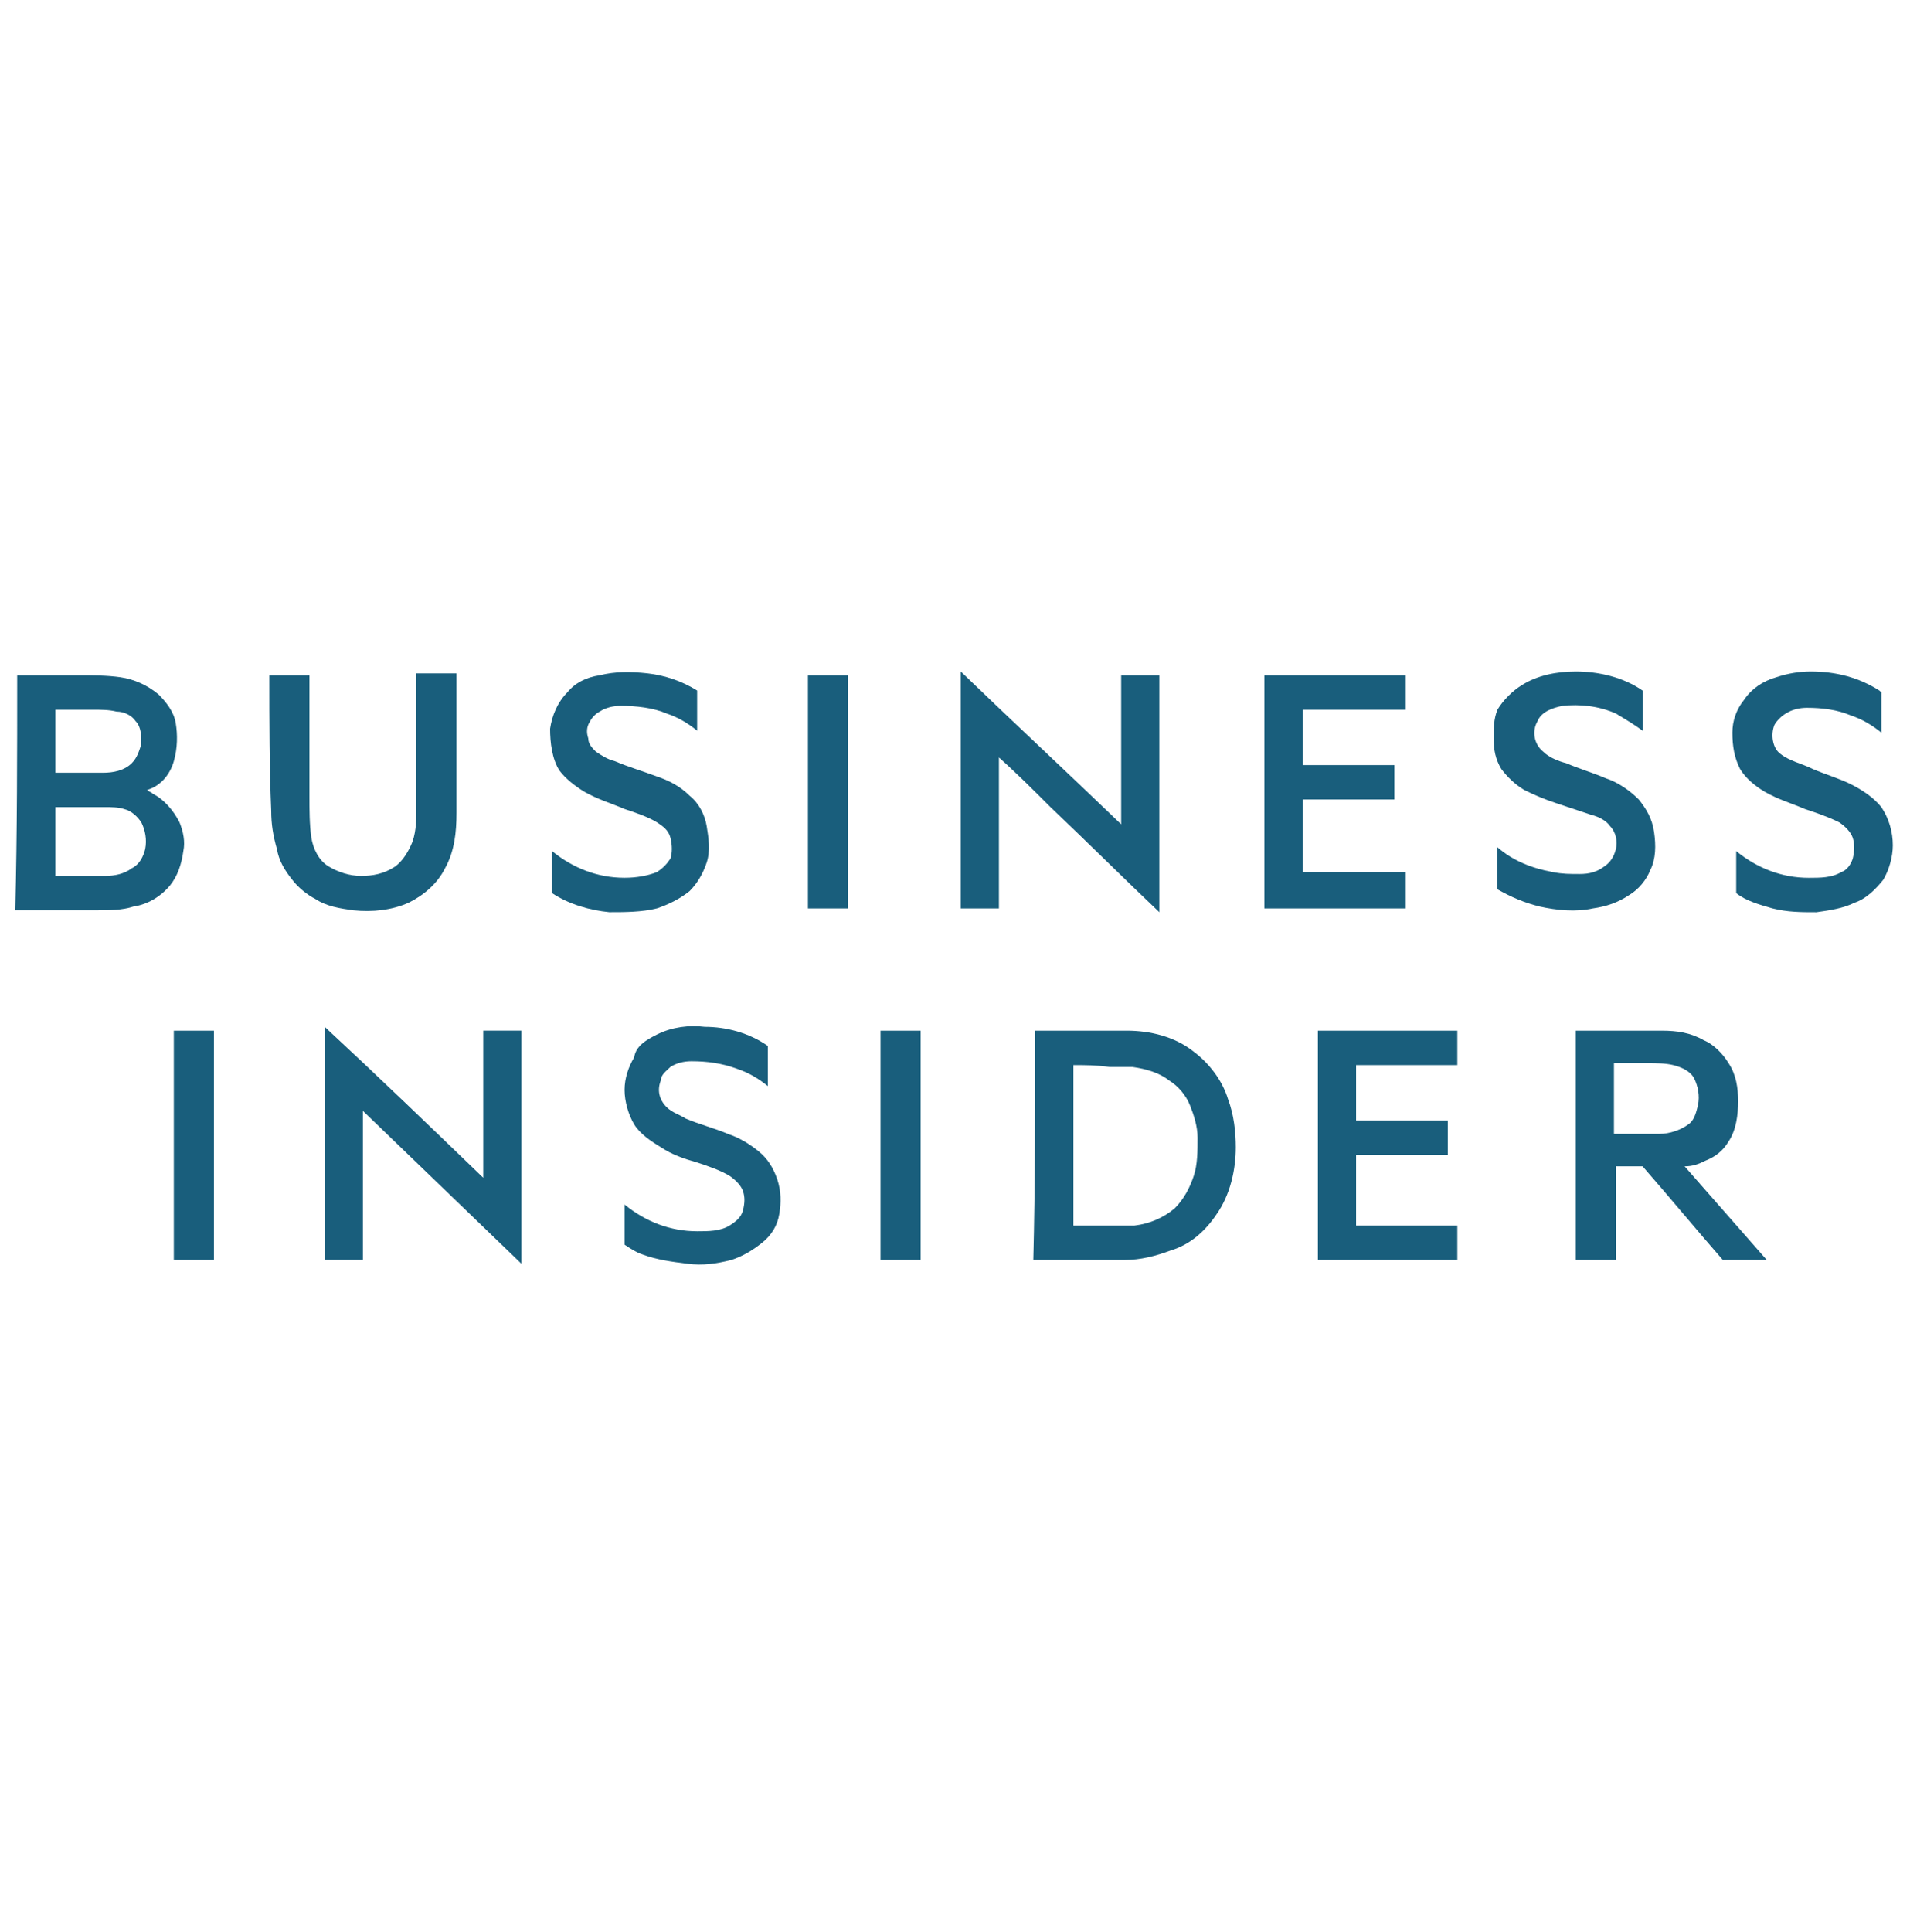 <svg xmlns="http://www.w3.org/2000/svg" width="90" height="91" viewBox="0 0 90 91" fill="none"><g clip-path="url(#clip0_6675_6281)"><g clip-path="url(#clip1_6675_6281)"><path fill-rule="evenodd" clip-rule="evenodd" d="M28.26 31.809C28.98 31.629 29.7 31.629 30.51 31.719C31.32 31.809 32.13 32.079 32.85 32.529C32.85 33.159 32.85 33.789 32.85 34.419C32.4 34.059 31.95 33.789 31.41 33.609C30.78 33.339 29.97 33.249 29.25 33.249C28.89 33.249 28.53 33.339 28.26 33.519C28.08 33.609 27.9 33.789 27.81 33.969C27.63 34.239 27.63 34.509 27.72 34.779C27.72 35.049 27.9 35.229 28.08 35.409C28.35 35.589 28.62 35.769 28.98 35.859C29.61 36.129 30.24 36.309 30.96 36.579C31.5 36.759 32.04 37.029 32.49 37.479C32.94 37.839 33.21 38.379 33.3 38.919C33.39 39.459 33.48 40.089 33.3 40.629C33.12 41.169 32.85 41.619 32.49 41.979C32.04 42.339 31.5 42.609 30.96 42.789C30.24 42.969 29.43 42.969 28.71 42.969C27.81 42.879 26.82 42.609 26.01 42.069C26.01 41.439 26.01 40.809 26.01 40.089C27 40.899 28.17 41.349 29.43 41.349C29.97 41.349 30.51 41.259 30.96 41.079C31.23 40.899 31.41 40.719 31.59 40.449C31.68 40.179 31.68 39.819 31.59 39.459C31.5 39.099 31.23 38.919 30.96 38.739C30.51 38.469 29.97 38.289 29.43 38.109C28.8 37.839 28.17 37.659 27.54 37.299C27.09 37.029 26.64 36.669 26.37 36.309C26.01 35.769 25.92 34.959 25.92 34.329C26.01 33.699 26.28 33.069 26.73 32.619C27.09 32.169 27.63 31.899 28.26 31.809Z" fill="#195E7C"></path><path fill-rule="evenodd" clip-rule="evenodd" d="M71.73 32.261C72.45 31.811 73.35 31.631 74.25 31.631C75.33 31.631 76.5 31.901 77.4 32.531C77.4 33.161 77.4 33.791 77.4 34.421C77.04 34.151 76.59 33.881 76.14 33.611C75.33 33.251 74.43 33.161 73.62 33.251C73.17 33.341 72.63 33.521 72.45 33.971C72.18 34.421 72.27 35.051 72.72 35.411C72.99 35.681 73.44 35.861 73.8 35.951C74.43 36.221 75.06 36.401 75.69 36.671C76.23 36.851 76.77 37.211 77.22 37.661C77.58 38.111 77.85 38.561 77.94 39.191C78.03 39.821 78.03 40.451 77.76 40.991C77.58 41.441 77.22 41.891 76.77 42.161C76.23 42.521 75.69 42.701 75.06 42.791C74.25 42.971 73.35 42.881 72.54 42.701C71.82 42.521 71.19 42.251 70.56 41.891C70.56 41.261 70.56 40.541 70.56 39.911C71.28 40.541 72.18 40.901 73.17 41.081C73.62 41.171 73.98 41.171 74.43 41.171C74.88 41.171 75.24 41.081 75.6 40.811C75.87 40.631 76.05 40.361 76.14 40.001C76.23 39.641 76.14 39.191 75.87 38.921C75.69 38.651 75.33 38.471 74.97 38.381C74.43 38.201 73.89 38.021 73.35 37.841C72.81 37.661 72.36 37.481 71.82 37.211C71.37 36.941 71.01 36.581 70.74 36.221C70.47 35.771 70.38 35.321 70.38 34.781C70.38 34.331 70.38 33.881 70.56 33.431C70.83 32.981 71.28 32.531 71.73 32.261Z" fill="#195E7C"></path><path fill-rule="evenodd" clip-rule="evenodd" d="M83.7 31.901C84.24 31.721 84.78 31.631 85.32 31.631C86.49 31.631 87.57 31.901 88.56 32.531L88.65 32.621C88.65 33.251 88.65 33.881 88.65 34.511C88.2 34.151 87.75 33.881 87.21 33.701C86.58 33.431 85.86 33.341 85.14 33.341C84.78 33.341 84.42 33.431 84.15 33.611C83.97 33.701 83.7 33.971 83.61 34.151C83.43 34.601 83.52 35.231 83.88 35.501C84.33 35.861 84.87 35.951 85.41 36.221C86.04 36.491 86.67 36.671 87.21 36.941C87.75 37.211 88.29 37.571 88.65 38.021C89.01 38.561 89.19 39.191 89.19 39.821C89.19 40.361 89.01 40.991 88.74 41.441C88.38 41.891 87.93 42.341 87.39 42.521C86.85 42.791 86.22 42.881 85.59 42.971C84.87 42.971 84.24 42.971 83.52 42.791C82.89 42.611 82.26 42.431 81.81 42.071C81.81 41.441 81.81 40.721 81.81 40.091C82.8 40.901 83.97 41.351 85.23 41.351C85.77 41.351 86.31 41.351 86.76 41.081C87.03 40.991 87.21 40.721 87.3 40.451C87.39 40.091 87.39 39.731 87.3 39.461C87.21 39.191 86.94 38.921 86.67 38.741C86.13 38.471 85.59 38.291 85.05 38.111C84.42 37.841 83.79 37.661 83.16 37.301C82.71 37.031 82.26 36.671 81.99 36.221C81.72 35.681 81.63 35.141 81.63 34.511C81.63 33.971 81.81 33.431 82.17 32.981C82.53 32.441 83.07 32.081 83.7 31.901Z" fill="#195E7C"></path><path fill-rule="evenodd" clip-rule="evenodd" d="M45.27 31.631C47.79 34.061 50.31 36.401 52.83 38.831C52.83 36.491 52.83 34.151 52.83 31.811C53.46 31.811 54 31.811 54.63 31.811C54.63 35.501 54.63 39.281 54.63 42.971C52.92 41.351 51.21 39.641 49.5 38.021C48.69 37.211 47.88 36.401 47.07 35.681C47.07 38.021 47.07 40.451 47.07 42.791C46.44 42.791 45.9 42.791 45.27 42.791C45.27 39.101 45.27 35.411 45.27 31.631Z" fill="#195E7C"></path><path fill-rule="evenodd" clip-rule="evenodd" d="M0.81 31.811C1.8 31.811 2.7 31.811 3.69 31.811C4.41 31.811 5.04 31.811 5.67 31.901C6.3 31.991 6.93 32.261 7.47 32.711C7.83 33.071 8.19 33.52 8.28 34.06C8.37 34.6 8.37 35.23 8.19 35.861C8.01 36.49 7.56 37.031 6.93 37.211C7.02 37.3 7.11 37.3 7.2 37.391C7.74 37.66 8.19 38.2 8.46 38.74C8.64 39.191 8.73 39.641 8.64 40.09C8.55 40.721 8.37 41.261 8.01 41.711C7.56 42.251 6.93 42.611 6.3 42.7C5.76 42.88 5.13 42.88 4.59 42.88C3.33 42.88 2.07 42.88 0.72 42.88C0.81 39.191 0.81 35.501 0.81 31.811ZM2.61 33.431C2.61 34.42 2.61 35.41 2.61 36.401C3.33 36.401 4.05 36.401 4.86 36.401C5.31 36.401 5.85 36.31 6.21 35.95C6.48 35.681 6.57 35.321 6.66 35.05C6.66 34.691 6.66 34.24 6.39 33.971C6.21 33.7 5.85 33.52 5.49 33.52C5.13 33.431 4.77 33.431 4.32 33.431C3.69 33.431 3.15 33.431 2.61 33.431ZM2.61 38.02C2.61 39.1 2.61 40.181 2.61 41.261C3.42 41.261 4.14 41.261 4.95 41.261C5.4 41.261 5.85 41.17 6.21 40.901C6.57 40.721 6.75 40.361 6.84 40.001C6.93 39.55 6.84 39.1 6.66 38.74C6.48 38.471 6.21 38.2 5.85 38.111C5.58 38.02 5.22 38.02 4.95 38.02C4.23 38.02 3.42 38.02 2.61 38.02Z" fill="#195E7C"></path><path fill-rule="evenodd" clip-rule="evenodd" d="M12.69 31.811C13.32 31.811 13.95 31.811 14.58 31.811C14.58 33.701 14.58 35.591 14.58 37.481C14.58 38.111 14.58 38.831 14.67 39.461C14.76 40.001 15.03 40.541 15.48 40.811C15.93 41.081 16.47 41.261 17.01 41.261C17.55 41.261 18.09 41.171 18.63 40.811C18.99 40.541 19.26 40.091 19.44 39.641C19.62 39.101 19.62 38.561 19.62 38.021C19.62 35.951 19.62 33.791 19.62 31.721C20.25 31.721 20.88 31.721 21.51 31.721C21.51 33.881 21.51 36.131 21.51 38.291C21.51 39.191 21.42 40.091 20.97 40.901C20.61 41.621 19.98 42.161 19.26 42.521C18.45 42.881 17.55 42.971 16.65 42.881C16.02 42.791 15.39 42.701 14.85 42.341C14.49 42.161 14.04 41.801 13.77 41.441C13.41 40.991 13.14 40.541 13.05 40.001C12.87 39.371 12.78 38.831 12.78 38.201C12.69 36.131 12.69 33.971 12.69 31.811Z" fill="#195E7C"></path><path fill-rule="evenodd" clip-rule="evenodd" d="M38.07 31.811C38.7 31.811 39.33 31.811 39.96 31.811C39.96 35.501 39.96 39.1 39.96 42.791C39.33 42.791 38.7 42.791 38.07 42.791C38.07 39.191 38.07 35.501 38.07 31.811Z" fill="#195E7C"></path><path fill-rule="evenodd" clip-rule="evenodd" d="M59.58 31.811C61.83 31.811 63.99 31.811 66.24 31.811C66.24 32.35 66.24 32.891 66.24 33.431C64.62 33.431 63 33.431 61.38 33.431C61.38 34.331 61.38 35.141 61.38 36.041C62.82 36.041 64.26 36.041 65.7 36.041C65.7 36.581 65.7 37.12 65.7 37.66C64.26 37.66 62.82 37.66 61.38 37.66C61.38 38.831 61.38 39.91 61.38 41.081C63 41.081 64.62 41.081 66.24 41.081C66.24 41.62 66.24 42.16 66.24 42.791C63.99 42.791 61.83 42.791 59.58 42.791C59.58 39.821 59.58 36.85 59.58 33.88C59.58 33.16 59.58 32.531 59.58 31.811Z" fill="#195E7C"></path><path fill-rule="evenodd" clip-rule="evenodd" d="M15.3 48.369C17.82 50.709 20.25 53.049 22.77 55.479C22.77 53.139 22.77 50.889 22.77 48.549C23.4 48.549 23.94 48.549 24.57 48.549C24.57 52.239 24.57 55.929 24.57 59.529C22.05 57.099 19.62 54.759 17.1 52.329C17.1 54.669 17.1 57.009 17.1 59.349C16.47 59.349 15.93 59.349 15.3 59.349C15.3 55.659 15.3 52.059 15.3 48.369Z" fill="#195E7C"></path><path fill-rule="evenodd" clip-rule="evenodd" d="M30.96 48.73C31.68 48.37 32.49 48.28 33.21 48.37C34.2 48.37 35.28 48.64 36.18 49.27C36.18 49.9 36.18 50.53 36.18 51.16C35.73 50.8 35.28 50.53 34.74 50.35C34.02 50.08 33.3 49.99 32.58 49.99C32.22 49.99 31.86 50.08 31.59 50.26C31.41 50.44 31.14 50.62 31.14 50.89C30.96 51.34 31.05 51.79 31.41 52.15C31.68 52.42 32.04 52.51 32.31 52.69C32.94 52.96 33.66 53.14 34.29 53.41C34.83 53.59 35.28 53.86 35.73 54.22C36.18 54.58 36.45 55.03 36.63 55.57C36.81 56.11 36.81 56.65 36.72 57.19C36.63 57.73 36.36 58.18 35.91 58.54C35.46 58.9 35.01 59.17 34.47 59.35C33.75 59.53 33.12 59.62 32.4 59.53C31.68 59.44 30.96 59.35 30.24 59.08C29.97 58.99 29.7 58.81 29.43 58.63C29.43 58 29.43 57.37 29.43 56.74C30.42 57.55 31.59 58 32.85 58C33.39 58 33.93 58 34.38 57.73C34.65 57.55 34.92 57.37 35.01 57.01C35.1 56.65 35.1 56.38 35.01 56.11C34.92 55.84 34.65 55.57 34.38 55.39C33.93 55.12 33.39 54.94 32.85 54.76C32.22 54.58 31.68 54.4 31.14 54.04C30.69 53.77 30.15 53.41 29.88 52.96C29.61 52.51 29.43 51.88 29.43 51.34C29.43 50.8 29.61 50.26 29.88 49.81C29.97 49.27 30.42 49 30.96 48.73Z" fill="#195E7C"></path><path fill-rule="evenodd" clip-rule="evenodd" d="M8.19 48.551C8.82 48.551 9.45 48.551 10.08 48.551C10.08 52.151 10.08 55.751 10.08 59.351C9.45 59.351 8.82 59.351 8.19 59.351C8.19 55.751 8.19 52.151 8.19 48.551Z" fill="#195E7C"></path><path fill-rule="evenodd" clip-rule="evenodd" d="M41.49 48.551C42.12 48.551 42.75 48.551 43.38 48.551C43.38 52.151 43.38 55.751 43.38 59.351C42.75 59.351 42.12 59.351 41.49 59.351C41.49 55.751 41.49 52.151 41.49 48.551Z" fill="#195E7C"></path><path fill-rule="evenodd" clip-rule="evenodd" d="M48.78 48.551C50.22 48.551 51.66 48.551 53.1 48.551C54.18 48.551 55.35 48.821 56.25 49.541C56.97 50.081 57.6 50.891 57.87 51.791C58.14 52.511 58.23 53.321 58.23 54.041C58.23 55.121 57.96 56.291 57.33 57.191C56.79 58.001 56.07 58.631 55.17 58.901C54.45 59.171 53.73 59.351 53.01 59.351C51.57 59.351 50.13 59.351 48.69 59.351C48.78 55.751 48.78 52.151 48.78 48.551ZM50.58 50.171C50.58 52.691 50.58 55.211 50.58 57.731C51.21 57.731 51.75 57.731 52.38 57.731C52.74 57.731 53.1 57.731 53.46 57.731C54.18 57.641 54.81 57.371 55.35 56.921C55.8 56.471 56.07 55.931 56.25 55.391C56.43 54.851 56.43 54.221 56.43 53.591C56.43 53.051 56.25 52.511 56.07 52.061C55.89 51.611 55.53 51.161 55.08 50.891C54.63 50.531 54 50.351 53.37 50.261C53.01 50.261 52.65 50.261 52.29 50.261C51.66 50.171 51.12 50.171 50.58 50.171Z" fill="#195E7C"></path><path fill-rule="evenodd" clip-rule="evenodd" d="M62.1 48.551C64.26 48.551 66.51 48.551 68.67 48.551C68.67 49.091 68.67 49.631 68.67 50.171C67.05 50.171 65.43 50.171 63.9 50.171C63.9 51.071 63.9 51.881 63.9 52.781C65.34 52.781 66.78 52.781 68.22 52.781C68.22 53.321 68.22 53.861 68.22 54.401C66.78 54.401 65.34 54.401 63.9 54.401C63.9 55.481 63.9 56.651 63.9 57.731C65.52 57.731 67.14 57.731 68.67 57.731C68.67 58.271 68.67 58.811 68.67 59.351C66.51 59.351 64.26 59.351 62.1 59.351C62.1 55.751 62.1 52.151 62.1 48.551Z" fill="#195E7C"></path><path fill-rule="evenodd" clip-rule="evenodd" d="M74.25 48.551C75.6 48.551 76.95 48.551 78.3 48.551C79.02 48.551 79.65 48.641 80.28 49.001C80.73 49.181 81.18 49.631 81.45 50.081C81.81 50.621 81.9 51.251 81.9 51.881C81.9 52.511 81.81 53.231 81.45 53.771C81.18 54.221 80.82 54.491 80.37 54.671C80.01 54.851 79.74 54.941 79.38 54.941C80.64 56.381 81.99 57.911 83.25 59.351C82.53 59.351 81.81 59.351 81.18 59.351C79.92 57.911 78.66 56.381 77.4 54.941C76.95 54.941 76.5 54.941 76.14 54.941C76.14 56.381 76.14 57.821 76.14 59.351C75.51 59.351 74.88 59.351 74.25 59.351C74.25 55.751 74.25 52.151 74.25 48.551ZM76.05 50.081C76.05 51.161 76.05 52.331 76.05 53.411C76.77 53.411 77.49 53.411 78.21 53.411C78.66 53.411 79.2 53.231 79.56 52.961C79.83 52.781 79.92 52.421 80.01 52.061C80.1 51.611 80.01 51.161 79.83 50.801C79.65 50.441 79.2 50.261 78.84 50.171C78.48 50.081 78.03 50.081 77.67 50.081C77.13 50.081 76.59 50.081 76.05 50.081Z" fill="#195E7C"></path></g></g><defs><clipPath id="clip0_6675_6281"><rect width="90" height="90" fill="white" transform="translate(0 0.58)"></rect></clipPath><clipPath id="clip1_6675_6281"><rect width="90" height="90" fill="white" transform="translate(0 0.58)"></rect></clipPath></defs></svg>